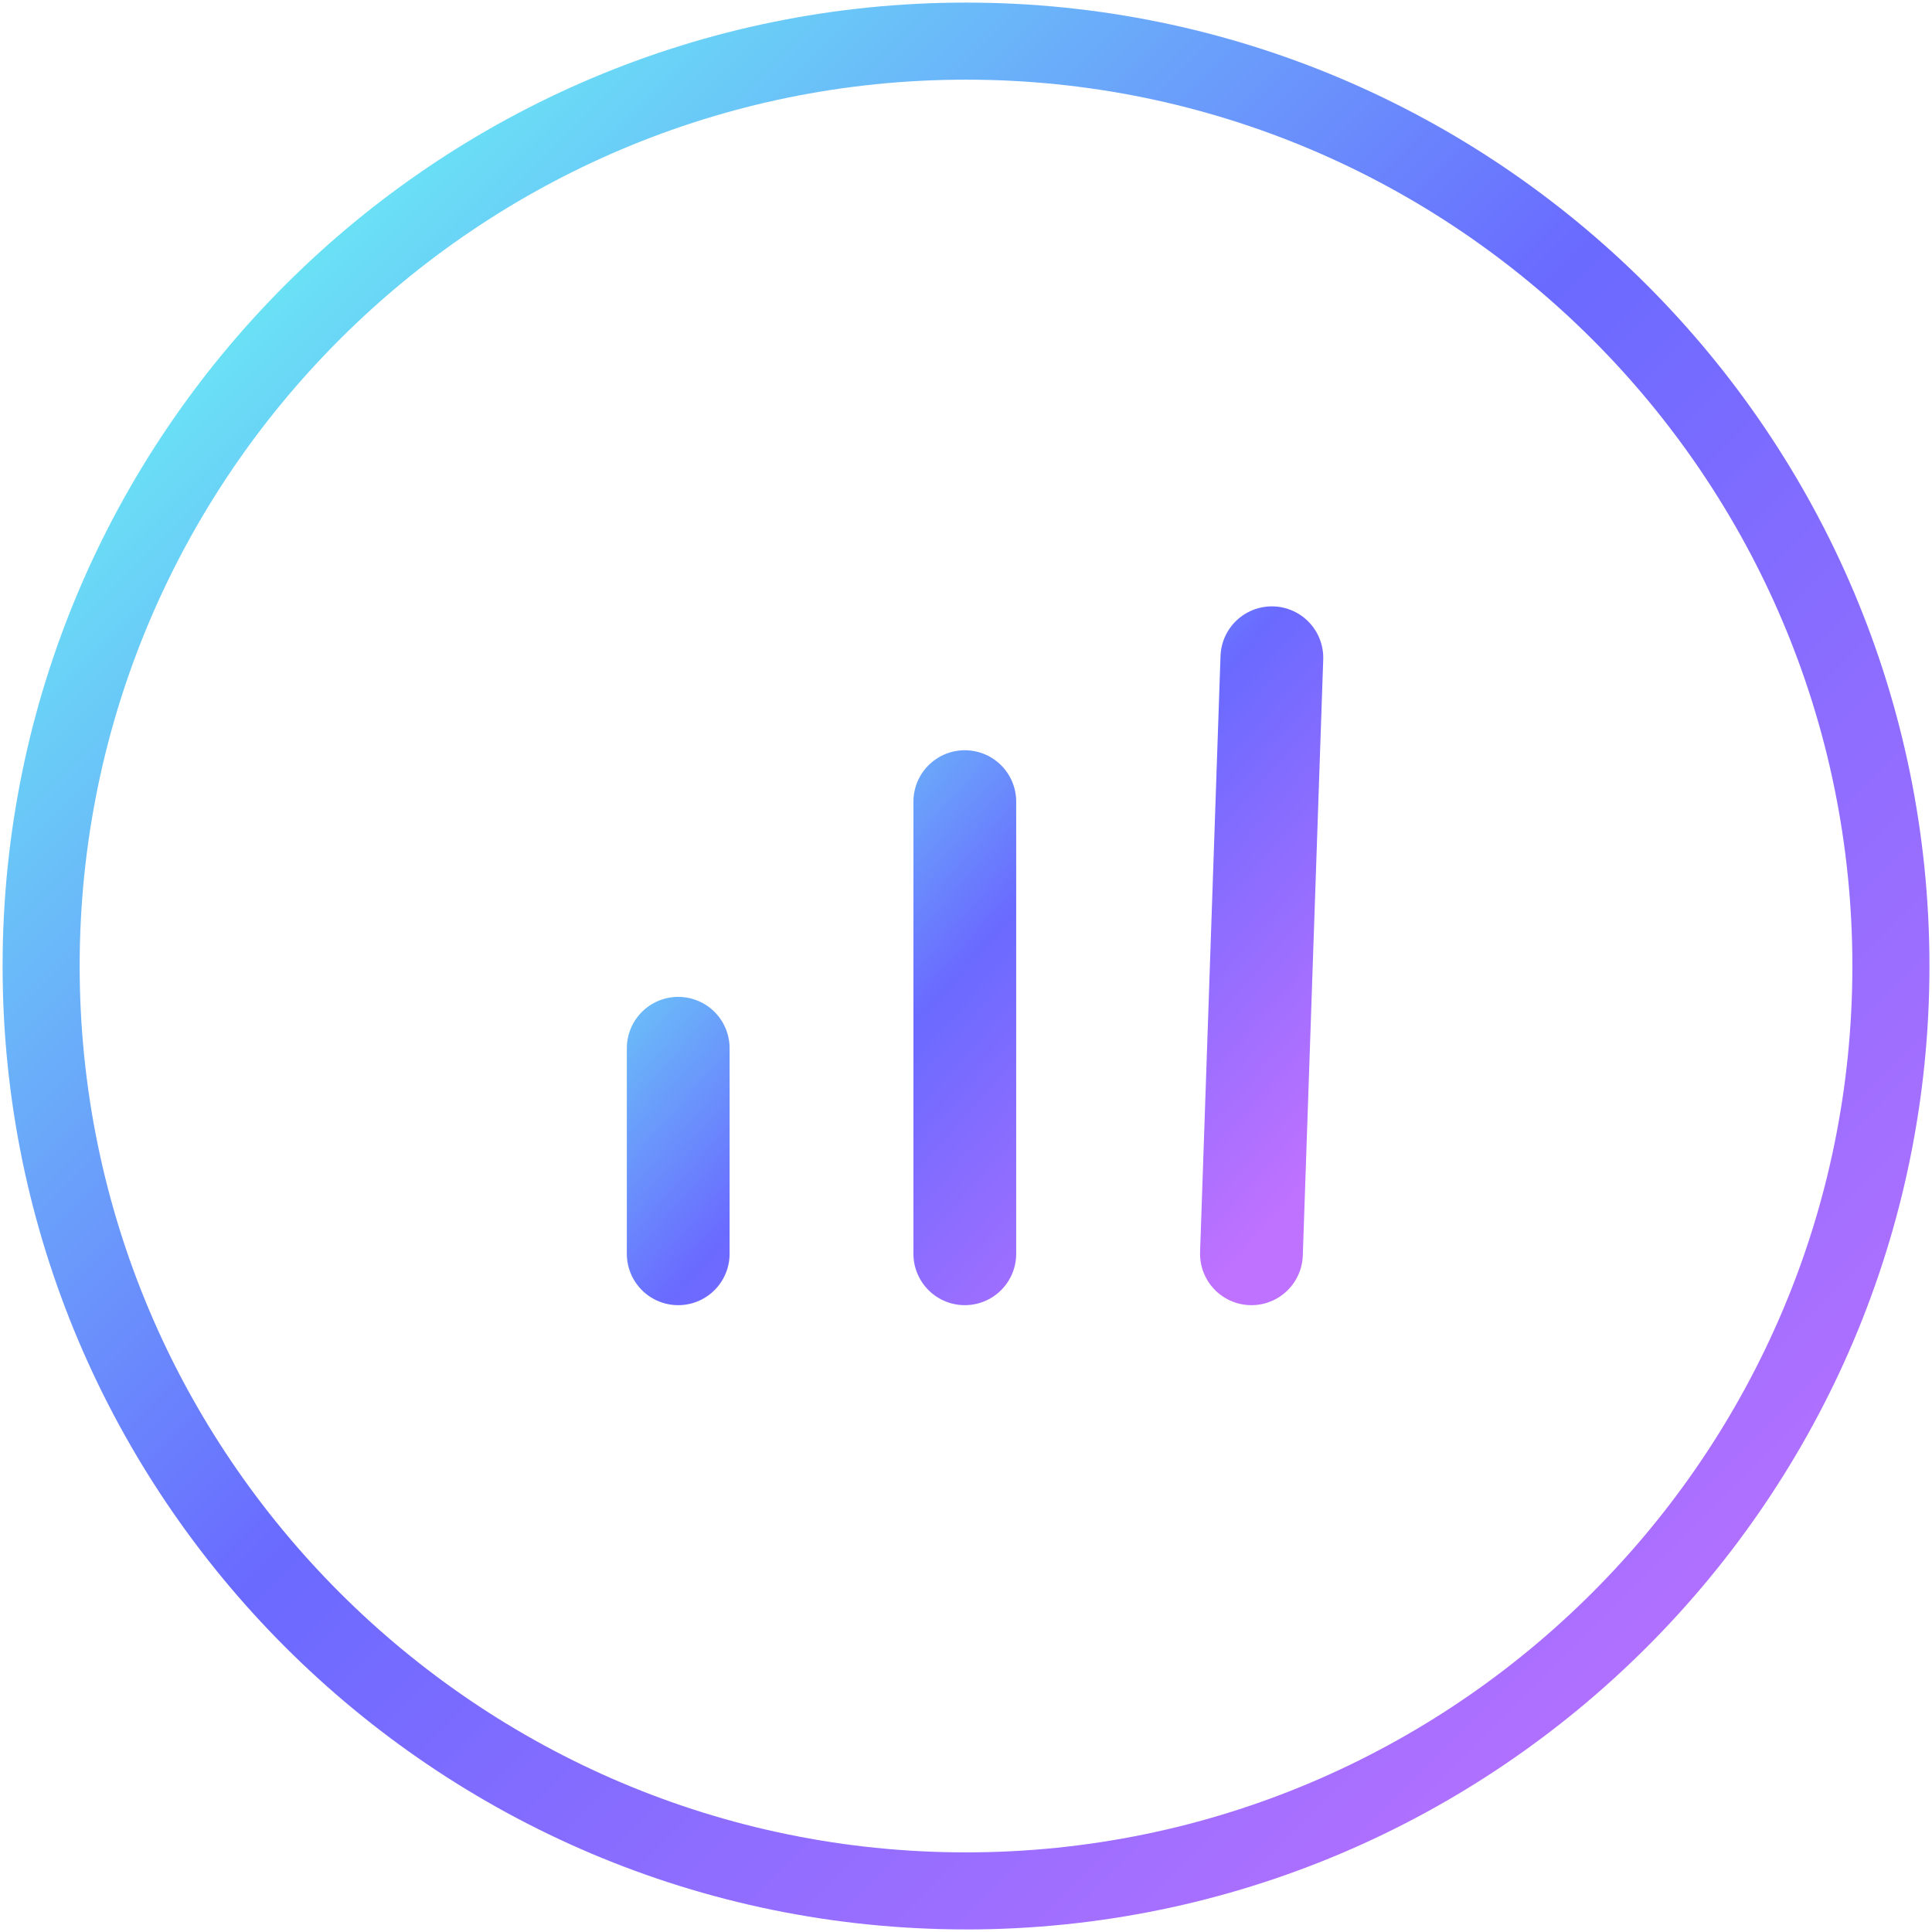 <?xml version="1.0" encoding="UTF-8"?> <svg xmlns="http://www.w3.org/2000/svg" width="47" height="47"><defs><linearGradient x1="92.811%" y1="92.811%" x2="6.821%" y2="6.821%" id="a"><stop stop-color="#BF71FF" offset="0%"></stop><stop stop-color="#6A6AFF" offset="52.928%"></stop><stop stop-color="#6AFFF3" offset="100%"></stop></linearGradient><linearGradient x1="100%" y1="94.291%" x2="0%" y2="5.709%" id="b"><stop stop-color="#BF71FF" offset="0%"></stop><stop stop-color="#6A6AFF" offset="50.366%"></stop><stop stop-color="#6AFFF3" offset="100%"></stop></linearGradient></defs><g fill="none" fill-rule="evenodd"><path d="M23.438 46.875c12.923 0 23.437-10.514 23.437-23.438C46.875 10.514 36.361 0 23.437 0 10.514 0 0 10.514 0 23.438 0 36.36 10.514 46.874 23.438 46.874zm0-45C35.328 1.875 45 11.548 45 23.438 45 35.326 35.328 45 23.437 45c-11.89 0-21.562-9.673-21.562-21.563 0-11.889 9.672-21.562 21.563-21.562z" fill="url(#a)" fill-rule="nonzero" transform="translate(.063 .063)"></path><path d="M16.436 25.438v5m6.972-11v11m7.47-14.5l-.497 14.5" stroke="url(#b)" stroke-width="2.5" stroke-linecap="round" stroke-linejoin="round" transform="translate(.063 .063)"></path></g></svg> 